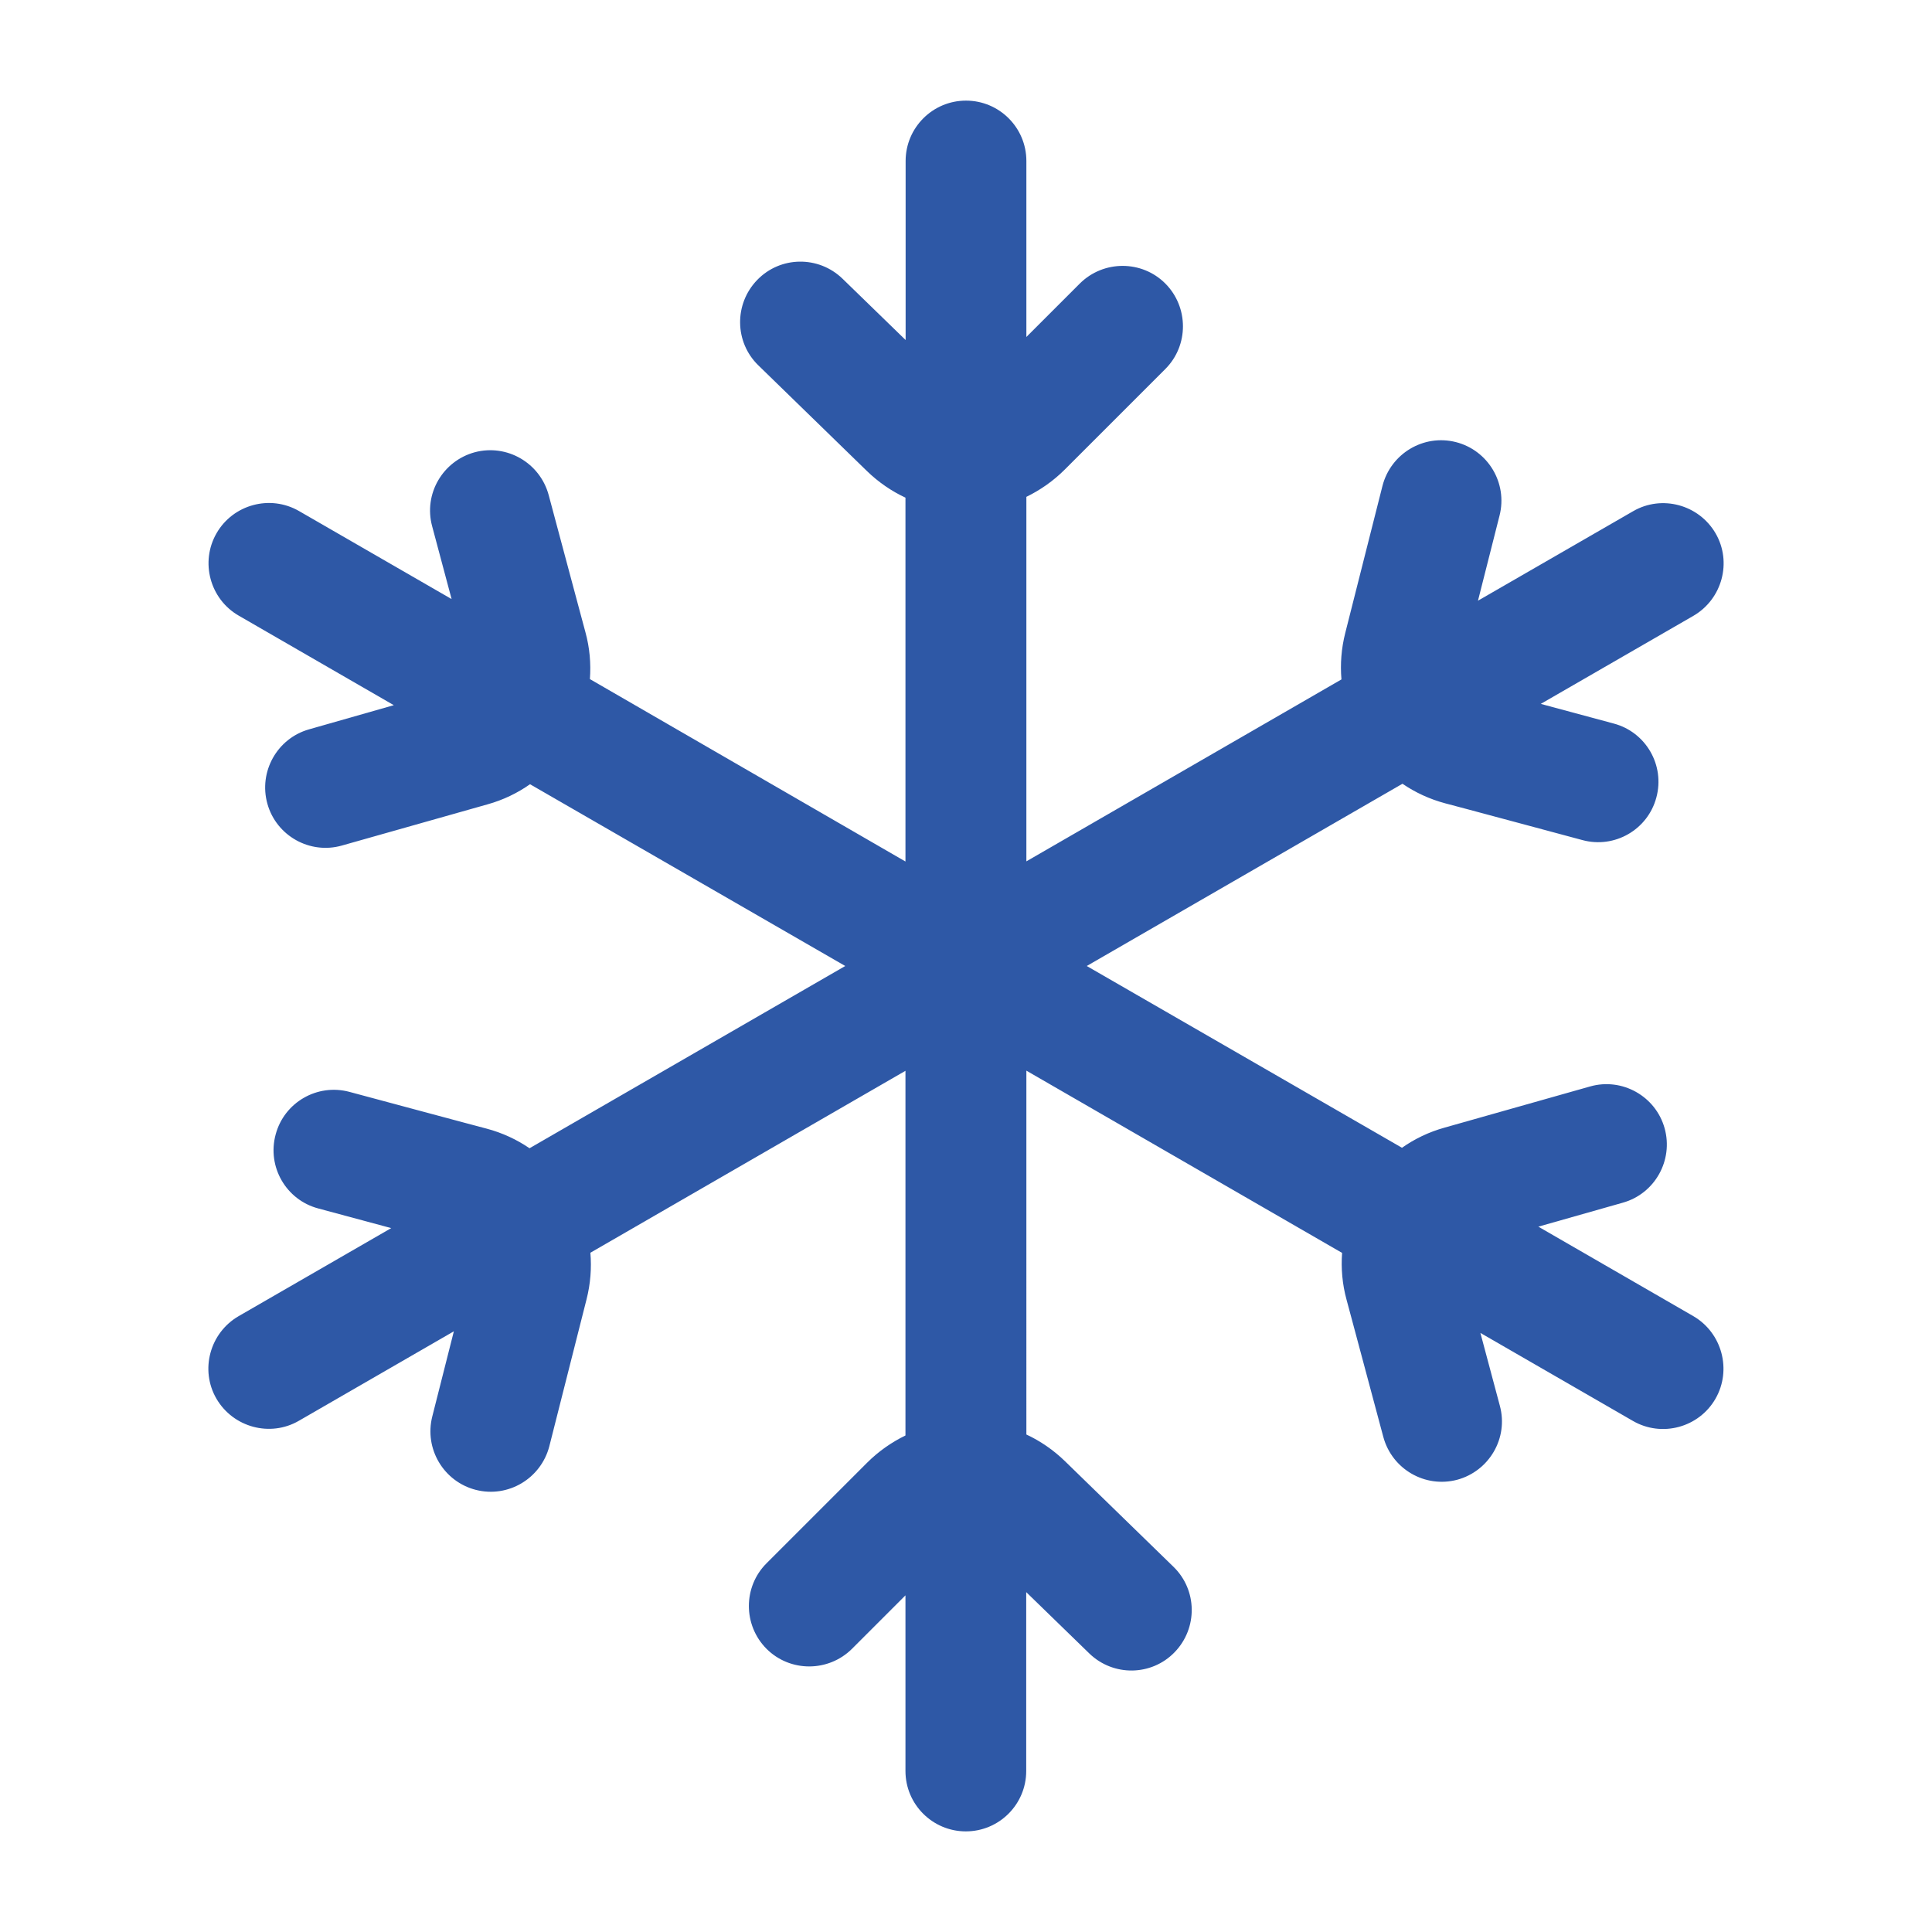 <?xml version="1.0" encoding="utf-8"?>
<!-- Generator: Adobe Illustrator 27.4.1, SVG Export Plug-In . SVG Version: 6.00 Build 0)  -->
<svg version="1.0" id="Ebene_1" xmlns="http://www.w3.org/2000/svg" xmlns:xlink="http://www.w3.org/1999/xlink" x="0px" y="0px"
	 viewBox="0 0 1200 1200" style="enable-background:new 0 0 1200 1200;" xml:space="preserve">
<style type="text/css">
	.st0{fill-rule:evenodd;clip-rule:evenodd;fill:#2E58A6;}
</style>
<path class="st0" d="M1051.8,817.5l-96.3-55.6L1008,747c19.9-5.6,31.5-26.4,25.9-46.3c-5.6-19.9-26.4-31.5-46.2-25.9l-90.5,25.6
	c-9.7,2.7-18.6,7-26.4,12.5L675,600l196.1-113.2c7.9,5.4,16.9,9.6,26.7,12.2c-0.1-0.1,85.1,22.8,85.1,22.8
	c20,5.4,40.6-6.5,45.9-26.5c5.4-20-6.5-40.6-26.5-45.9l0,0L957,437.2l94.8-54.7c17.9-10.4,24.1-33.4,13.8-51.2
	c-10.4-17.9-33.4-24.1-51.2-13.8L918,373.1l13.4-52.9c5.1-20.1-7.1-40.5-27.1-45.6c-20.1-5.1-40.4,7.1-45.6,27.1L835.6,393
	c-2.5,9.8-3.2,19.5-2.4,29L637.5,535V308.6c8.6-4.2,16.7-9.8,23.9-17l62.4-62.4c14.6-14.6,14.6-38.4,0-53.1
	c-14.6-14.6-38.4-14.6-53.1,0l0,0l-33.2,33.2V100c0-20.7-16.8-37.5-37.5-37.5s-37.5,16.8-37.5,37.5v111.2l-39.2-38.1
	c-14.9-14.4-38.6-14.1-53,0.8c-14.4,14.9-14.1,38.6,0.7,53l67.4,65.6c7.2,7,15.4,12.6,24,16.6v226L366.4,421.8
	c0.7-9.6-0.1-19.4-2.8-29.2c0,0.1-22.8-85.1-22.8-85.1c-5.4-20-25.9-31.9-45.9-26.6c-19.9,5.4-31.9,25.9-26.5,45.9l0,0l12.1,45.3
	l-94.8-54.7c-17.9-10.3-40.9-4.1-51.2,13.8c-10.3,17.9-4.1,40.9,13.8,51.2l96.3,55.6L192,453c-19.9,5.6-31.5,26.4-25.9,46.3
	c5.6,19.9,26.4,31.5,46.2,25.9l90.5-25.6c9.7-2.7,18.6-7,26.4-12.5L525,600L328.9,713.2c-7.9-5.4-16.9-9.6-26.7-12.2
	c0.1,0.1-85.1-22.8-85.1-22.8c-20-5.4-40.6,6.5-45.9,26.5c-5.4,20,6.5,40.6,26.5,45.9h0l45.3,12.2l-94.8,54.7
	c-17.9,10.4-24.1,33.4-13.8,51.2c10.4,17.9,33.4,24.1,51.2,13.8l96.3-55.6l-13.4,52.9c-5.1,20.1,7.1,40.5,27.1,45.6
	c20.1,5.1,40.4-7.1,45.6-27.1l23.1-91.2c2.5-9.8,3.2-19.5,2.4-29l195.7-113v226.5c-8.6,4.2-16.7,9.8-23.9,17l-62.4,62.4
	c-14.6,14.6-14.6,38.4,0,53.1c14.6,14.6,38.4,14.6,53.1,0l0,0l33.2-33.2V1100c0,20.7,16.8,37.5,37.5,37.5s37.5-16.8,37.5-37.5V988.9
	l39.2,38.1c14.9,14.4,38.6,14.1,53-0.8c14.4-14.9,14.1-38.6-0.7-53l-67.4-65.6c-7.2-7-15.4-12.6-24-16.6V665l196.1,113.2
	c-0.7,9.6,0.1,19.4,2.8,29.2c0-0.1,22.8,85.1,22.8,85.1c5.4,20,25.9,31.9,45.9,26.6c19.9-5.4,31.9-25.9,26.5-45.9l0,0l-12.1-45.3
	l94.8,54.7c17.9,10.3,40.9,4.1,51.2-13.8C1075.8,850.9,1069.6,827.9,1051.8,817.5z"/>
</svg>
